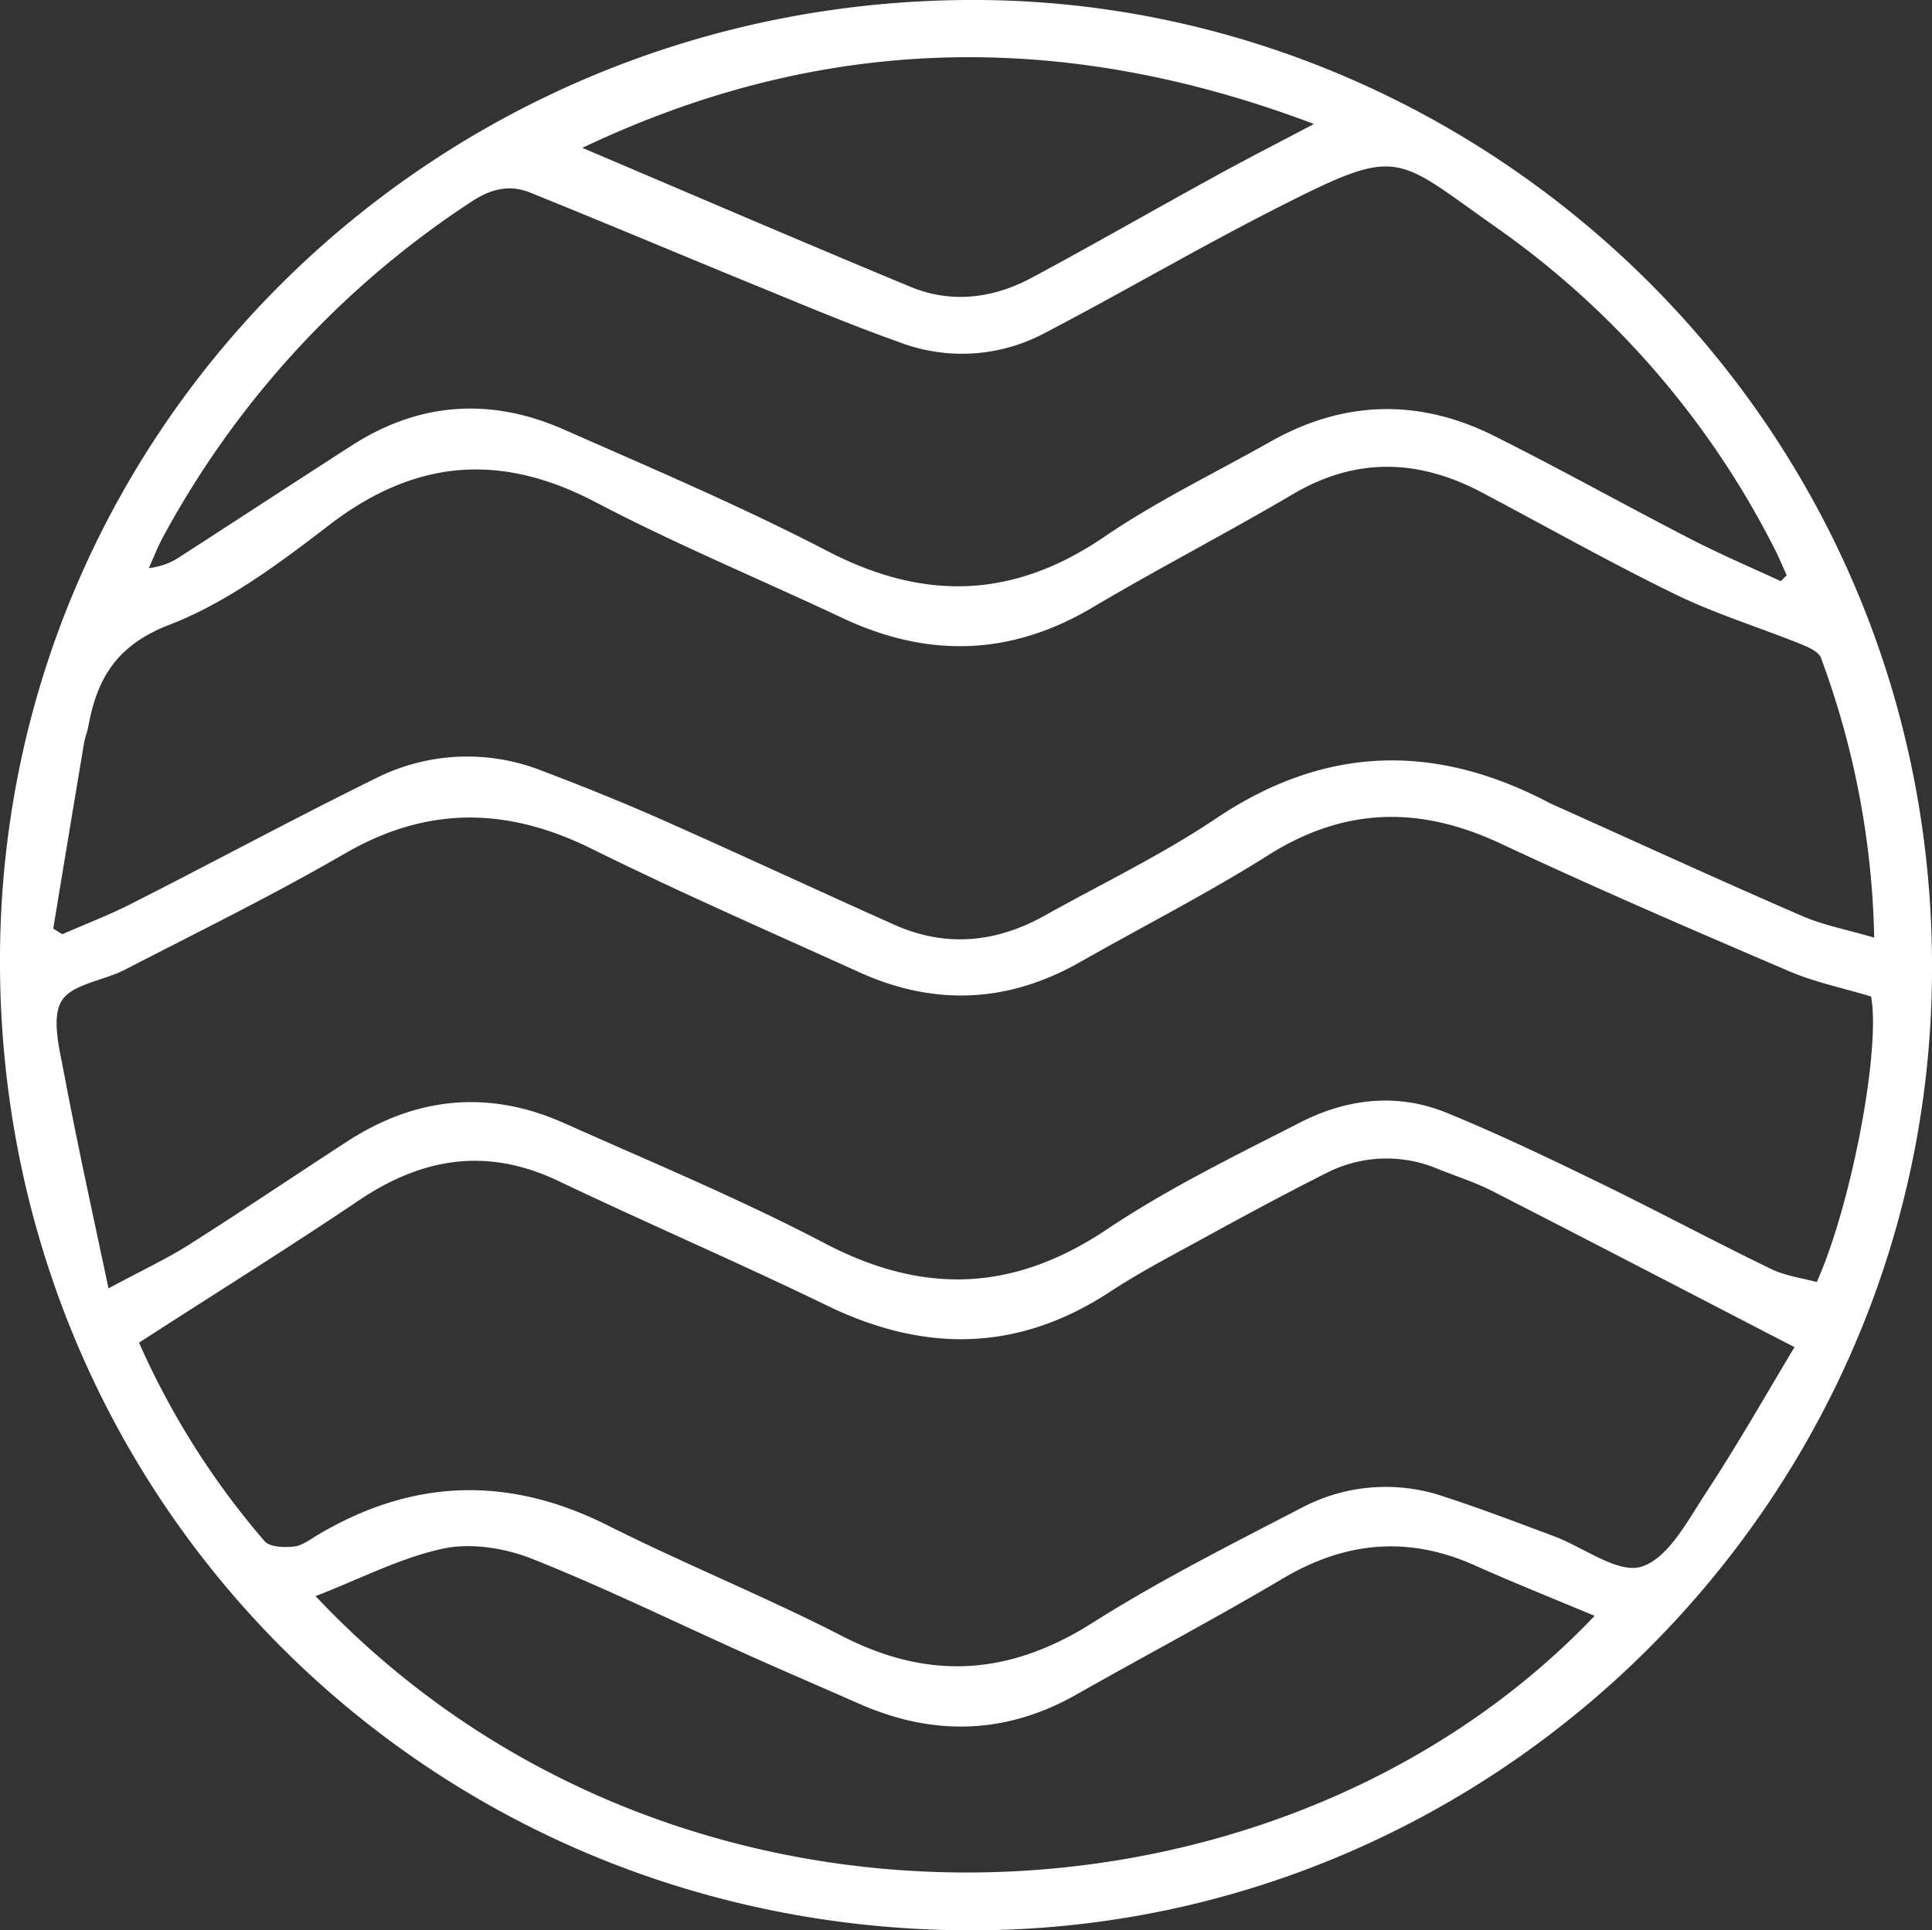 <?xml version="1.0" encoding="UTF-8"?> <svg xmlns="http://www.w3.org/2000/svg" viewBox="0 0 326.56 326.35"><rect x="0" y="0" width="326.56" height="326.35" fill="#333333" stroke="none"/> <defs> <style>.cls-1{fill:#fff;}</style> </defs> <g id="Слой_2" data-name="Слой 2"> <g id="Слой_1-2" data-name="Слой 1"> <path class="cls-1" d="M163,326.35C71.45,325.71-.68,252.65,0,161.21.67,71.29,74.49-.52,165.47,0c87,.51,162.69,72.65,161.07,166.44C325,255.2,251.59,327,163,326.35ZM18.34,217.82c5.81-3.13,9.86-5,13.6-7.38,9-5.7,17.83-11.67,26.76-17.47,11.65-7.55,23.92-8.77,36.63-3.1,14.74,6.59,29.69,12.79,44,20.29,16.74,8.8,32,8.25,47.79-2.33,10.32-6.91,21.63-12.43,32.73-18.1,7.84-4,16.37-5,24.69-1.59,8.75,3.59,17.3,7.68,25.8,11.82,9.72,4.73,19.25,9.84,29,14.57,2.42,1.18,5.24,1.53,7.75,2.22,6-13.51,10.82-39.67,9.17-48.28-4.62-1.4-9.41-2.37-13.8-4.25-16.36-7-32.71-14.06-48.83-21.61-13.63-6.39-26.37-6.19-39.31,2-10.26,6.47-21.12,12-31.68,18q-18.24,10.41-37.34,1.79c-15.15-6.87-30.41-13.53-45.31-20.91-14.28-7.06-27.79-7.28-41.78.86-12.07,7-24.65,13.16-37.07,19.58-3.62,1.88-9,2.43-10.73,5.3s-.37,8.11.4,12.15C13,193.07,15.56,204.68,18.34,217.82ZM9,157c.51.32,1,.63,1.55.94,3.89-1.71,7.88-3.23,11.66-5.15,13.8-7,27.43-14.37,41.31-21.21a34.36,34.36,0,0,1,28.16-1.24c6.84,2.59,13.63,5.33,20.32,8.29,13.08,5.8,26.05,11.85,39.11,17.69,8.69,3.89,17.19,3.09,25.41-1.49,9.74-5.44,19.87-10.3,29.09-16.5C224,126,242.51,125.6,261.73,135.66c.44.23.9.43,1.35.63,13.81,6.21,27.58,12.52,41.47,18.55,3.67,1.6,7.71,2.35,12.24,3.68a143.9,143.9,0,0,0-9-47.3c-.4-1.06-2.13-1.81-3.39-2.32-7.08-2.85-14.44-5.11-21.27-8.44C272.06,95.07,261.34,89,250.44,83.24c-10.64-5.61-21.16-6-31.84.27-11.18,6.59-22.73,12.55-33.9,19.17-13.92,8.27-27.93,8.59-42.4,1.76-13.85-6.53-28-12.39-41.57-19.51-16.14-8.49-30.6-7.28-45.05,3.81-8.41,6.46-17.26,13.11-27,16.87-8.92,3.43-12.24,9-13.74,17.15-.18,1-.58,1.93-.74,2.91Q11.58,141.32,9,157ZM23.5,227a134.77,134.77,0,0,0,21.22,33.56c.88,1,3.28,1.08,4.91.92,1.39-.14,2.73-1.16,4-1.93,16-9.54,32.2-10.12,49-1.7,13.08,6.57,26.7,12.07,39.71,18.75,14.77,7.6,28.36,6.62,42.35-2.25,11.35-7.19,23.44-13.26,35.39-19.47a30.41,30.41,0,0,1,24.27-1.76c6.15,2,12.21,4.33,18.28,6.59,5.05,1.88,10.87,6.43,14.86,5.15,4.52-1.45,7.79-7.8,10.88-12.5,5.42-8.25,10.29-16.87,14.95-24.6-17.71-9.17-34.34-17.82-51-26.35-2.94-1.51-6.14-2.53-9.23-3.76a22.25,22.25,0,0,0-18.87.66c-7.43,3.73-14.73,7.7-22,11.69-5,2.71-10,5.38-14.71,8.47-15.56,10.15-31.34,10.23-47.82,2.21-15-7.28-30.26-13.84-45.27-21-12.08-5.76-23-4-33.86,3.33C48.55,211.11,36.28,218.73,23.5,227ZM301,98.26l1-1c-.6-1.32-1.16-2.67-1.81-4A148.34,148.34,0,0,0,252.56,38.2C235.37,26.1,236.65,24.54,215,35.59c-13,6.64-25.68,14.08-38.66,20.85A29.71,29.71,0,0,1,152,57.85c-8.77-3.11-17.35-6.78-26-10.3-12.16-5-24.25-10.09-36.41-15-3.47-1.4-6.64-.61-9.86,1.52a156.93,156.93,0,0,0-52,56.4c-1,1.79-1.73,3.71-2.58,5.57a11.57,11.57,0,0,0,5.41-2c9.65-6.23,19.26-12.52,28.92-18.74C71,67.9,83.07,67.21,95.34,72.63c14.92,6.58,30,13,44.41,20.48,16.41,8.56,31.49,8.15,46.89-2.34,8.91-6.08,18.73-10.81,28.15-16.13,12.42-7,25.12-7.27,37.78-.93,11.16,5.58,22.06,11.68,33.16,17.4C290.71,93.68,295.88,95.89,301,98.26ZM53.34,269.85c60.27,64,162.73,59.49,216.19,3.34-6.93-2.91-13.69-5.6-20.32-8.57-11.24-5-21.83-4-32.39,2.26-11.44,6.79-23.23,13-34.8,19.57-12.06,6.85-24.33,7.11-36.89,1.56-6.24-2.76-12.51-5.44-18.73-8.23-12.14-5.45-24.11-11.32-36.45-16.23-4.58-1.82-10.32-2.74-15-1.74C67.73,263.34,61,266.89,53.34,269.85ZM98.43,25c18.46,7.84,36.87,15.77,55.39,23.46,7,2.92,14.14,2,20.74-1.59,10.12-5.44,20.08-11.16,30.15-16.69,5.4-3,10.88-5.78,17.38-9.22C179.59,4.89,138.88,5.75,98.43,25Z"></path> </g> </g> </svg> 